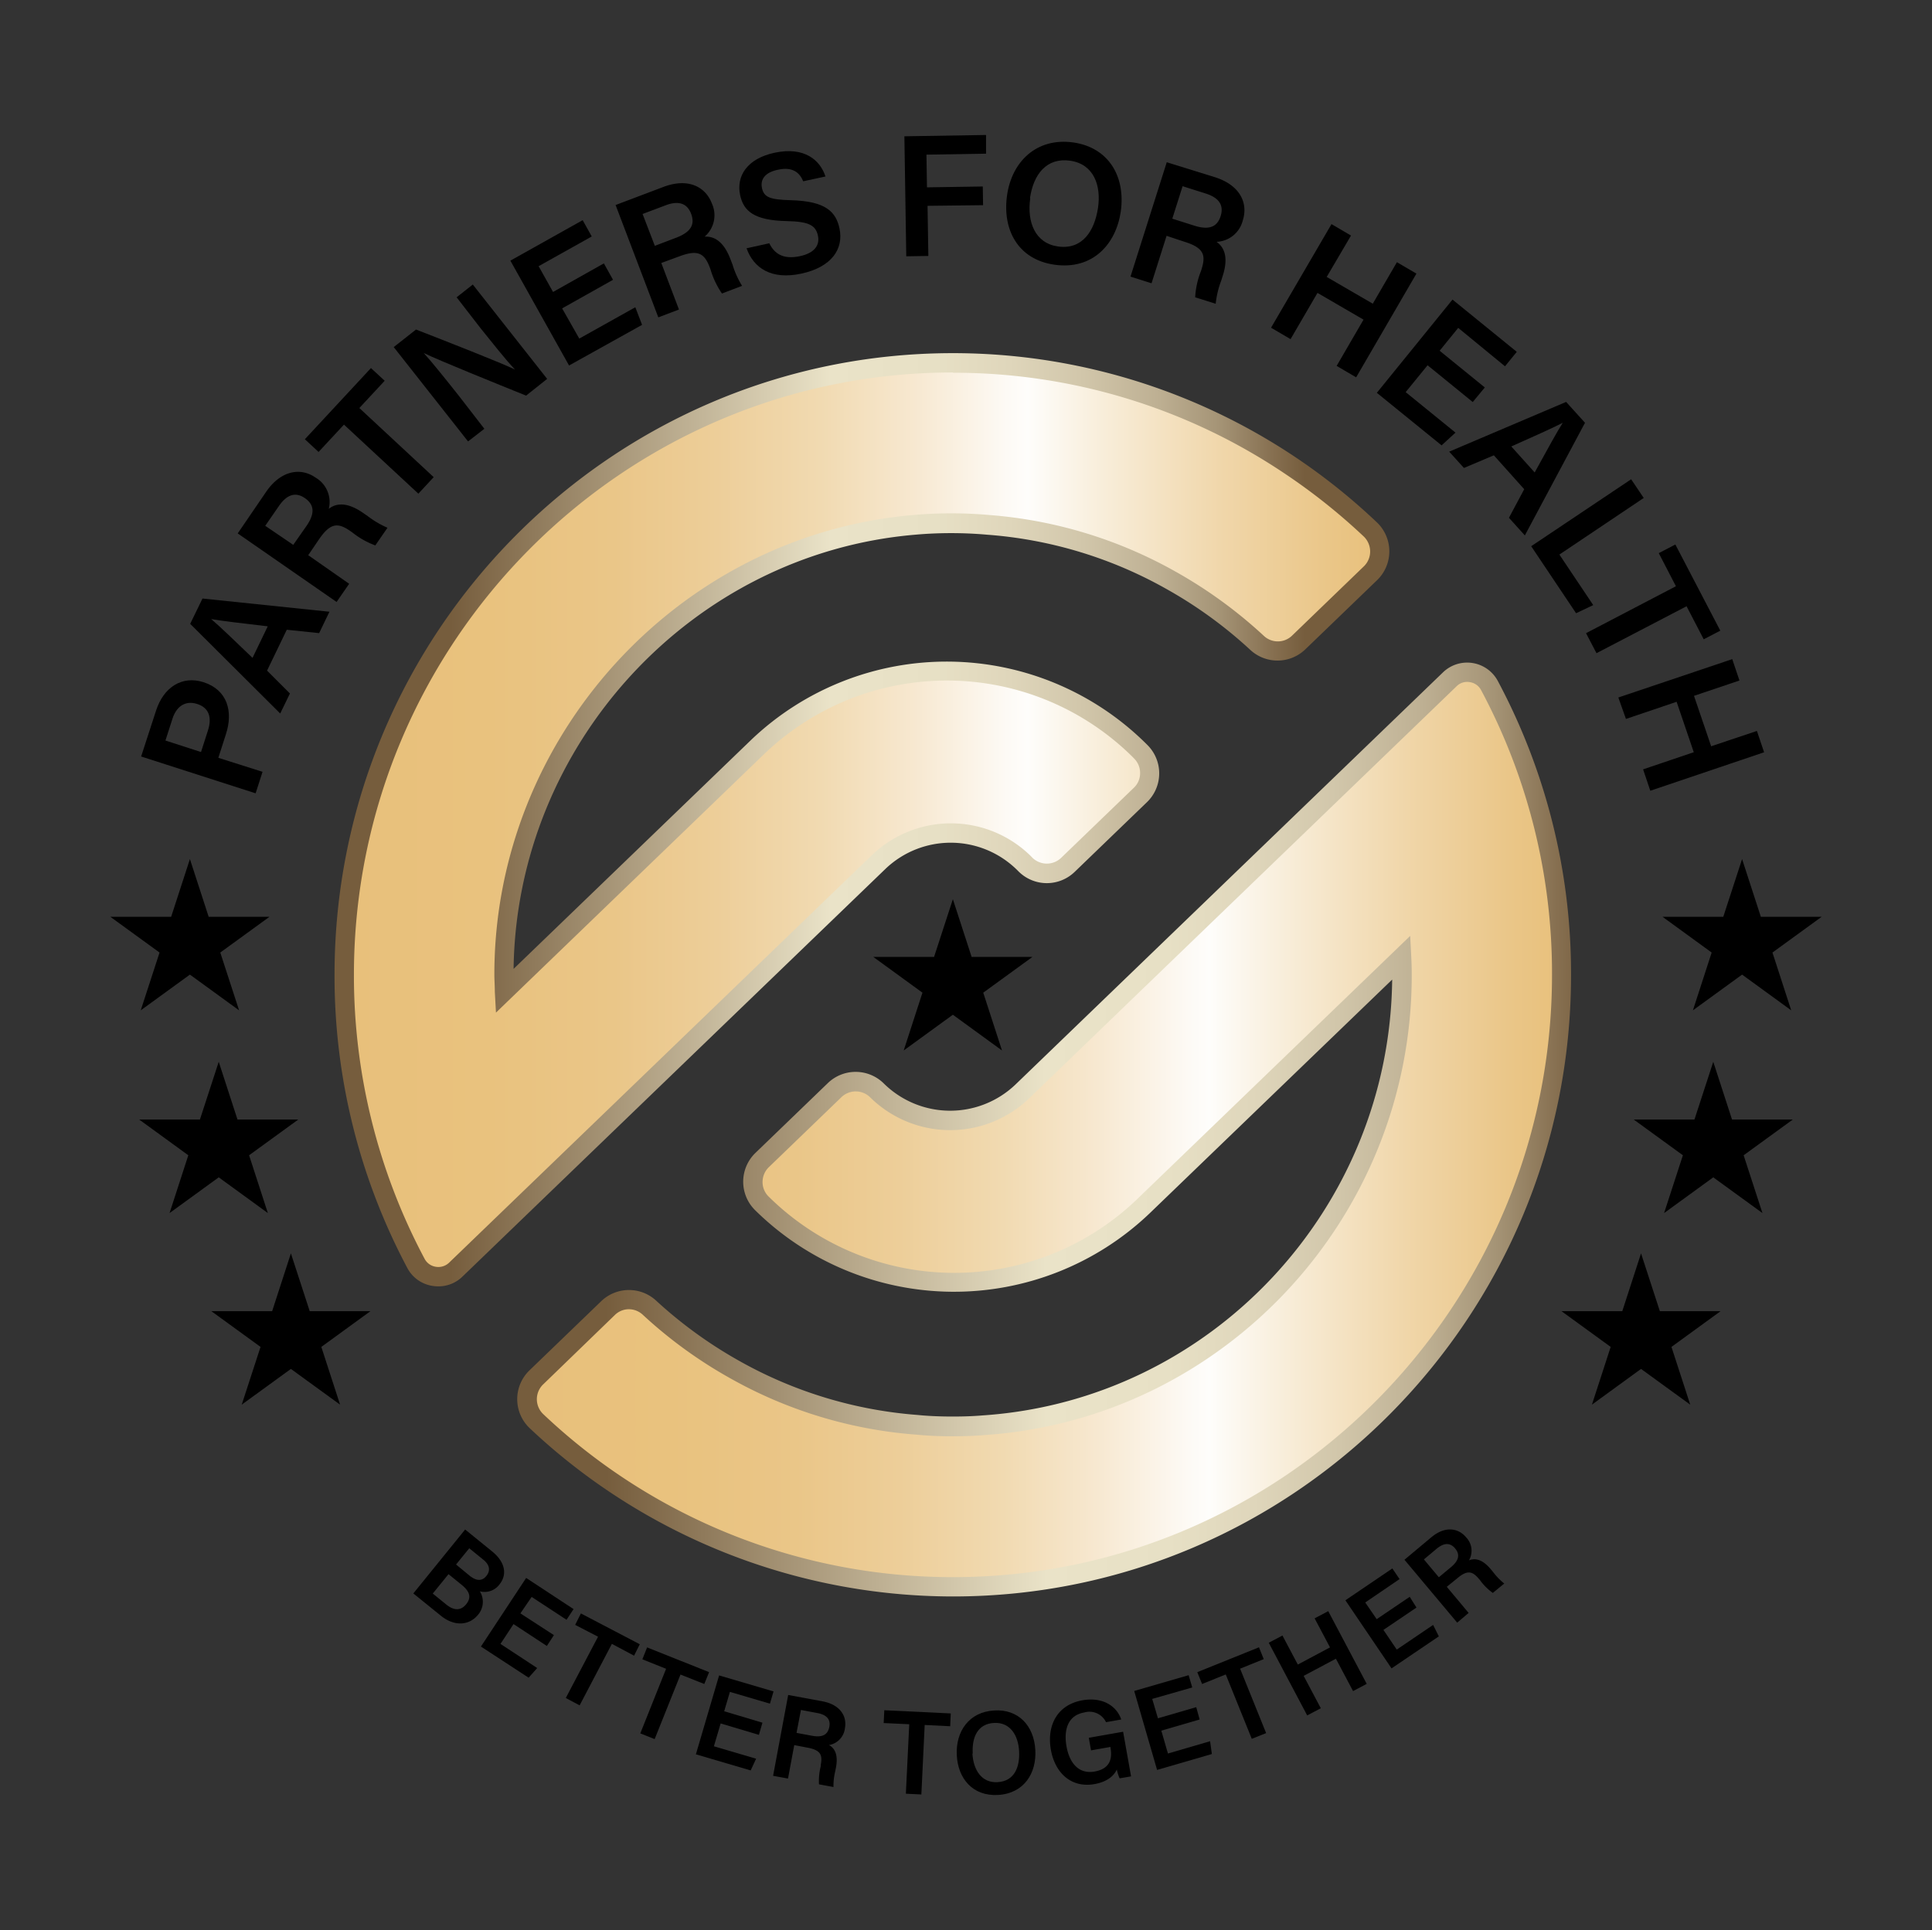 <svg xmlns="http://www.w3.org/2000/svg" xmlns:xlink="http://www.w3.org/1999/xlink" viewBox="0 0 337.85 337.59"><rect x="0" y="0" width="337.85" height="337.59" fill="#333333" stroke="none"/><defs><style>.cls-1{fill:url(#linear-gradient);}.cls-2{fill:url(#linear-gradient-2);}.cls-3{fill:url(#linear-gradient-3);}.cls-4{fill:url(#linear-gradient-4);}</style><linearGradient id="linear-gradient" x1="60.19" y1="143.38" x2="241.29" y2="143.38" gradientUnits="userSpaceOnUse"><stop offset="0" stop-color="#e8c07b"/><stop offset="0.14" stop-color="#e9c27e"/><stop offset="0.26" stop-color="#eac688"/><stop offset="0.36" stop-color="#edce99"/><stop offset="0.46" stop-color="#f1dab1"/><stop offset="0.55" stop-color="#f7e8d0"/><stop offset="0.64" stop-color="#fdfaf5"/><stop offset="0.66" stop-color="#fefdfb"/><stop offset="0.72" stop-color="#f9f0df"/><stop offset="0.85" stop-color="#f0d6a9"/><stop offset="0.95" stop-color="#eac688"/><stop offset="1" stop-color="#e8c07b"/></linearGradient><linearGradient id="linear-gradient-2" x1="92.15" y1="197.57" x2="273.06" y2="197.57" xlink:href="#linear-gradient"/><linearGradient id="linear-gradient-3" x1="58.5" y1="143.38" x2="242.98" y2="143.38" gradientUnits="userSpaceOnUse"><stop offset="0.11" stop-color="#765d3d"/><stop offset="0.27" stop-color="#a9987a"/><stop offset="0.47" stop-color="#eae3c8"/><stop offset="0.57" stop-color="#e7e0c5"/><stop offset="0.64" stop-color="#dfd6bb"/><stop offset="0.71" stop-color="#d1c6aa"/><stop offset="0.78" stop-color="#beb093"/><stop offset="0.84" stop-color="#a49375"/><stop offset="0.89" stop-color="#866f50"/><stop offset="0.92" stop-color="#765d3d"/></linearGradient><linearGradient id="linear-gradient-4" x1="82.35" y1="198.01" x2="295.98" y2="197.28" xlink:href="#linear-gradient-3"/></defs><g id="Layer_2" data-name="Layer 2"><path class="cls-1" d="M239.67,100.28,227.1,112.39a5.25,5.25,0,0,1-7.24.06,79,79,0,0,0-15.09-11,77.24,77.24,0,0,0-32-9.68c-2-.18-4.08-.26-6.16-.26-2.29,0-4.55.11-6.79.31-40.2,3.44-71.73,37.34-71.73,78.68,0,1,0,1.92.08,2.86l44.36-42.76a47.58,47.58,0,0,1,66.67.61l.29.29a5.27,5.27,0,0,1-.07,7.53l-12.71,12.26a5.28,5.28,0,0,1-7.4-.07l-.27-.26a18.14,18.14,0,0,0-25.41-.24L96.43,205.9,79.64,222.08a4.38,4.38,0,0,1-6.9-1.1,107.21,107.21,0,0,1-12.55-50.46c0-59.14,47.67-107.06,106.44-107.06a106,106,0,0,1,73,29.16A5.3,5.3,0,0,1,239.67,100.28Z"/><path class="cls-2" d="M273.06,170.52c0,59.11-47.66,107-106.43,107a106.38,106.38,0,0,1-72.82-29,5.31,5.31,0,0,1,0-7.67l12.58-12.12a5.27,5.27,0,0,1,7.24-.06,78.49,78.49,0,0,0,14.79,10.76,77,77,0,0,0,31.9,9.7,63.55,63.55,0,0,0,6.35.29c1.82,0,3.61,0,5.38-.21,40.88-2.76,73.14-37,73.14-78.75,0-1,0-2.06-.08-3.07L199.85,211a47.59,47.59,0,0,1-66.68-.61h0a5.27,5.27,0,0,1,.07-7.53l12.69-12.26a5.28,5.28,0,0,1,7.4.07h0a18.14,18.14,0,0,0,25.41.23l58-55.93,16.81-16.21a4.39,4.39,0,0,1,6.91,1.11,106.84,106.84,0,0,1,12.6,50.61Z"/><path class="cls-3" d="M76.64,225a6.45,6.45,0,0,1-1-.08,6,6,0,0,1-4.42-3.15A108.74,108.74,0,0,1,58.5,170.52c0-60,48.51-108.75,108.13-108.75A107.62,107.62,0,0,1,240.8,91.39a7,7,0,0,1,0,10.1l-12.57,12.12a7,7,0,0,1-9.57.08A76.69,76.69,0,0,0,203.94,103a75,75,0,0,0-31.28-9.47,71.59,71.59,0,0,0-12.67,0c-39,3.33-69.65,36.59-70.18,75.94l41.56-40.07a49.53,49.53,0,0,1,69,.63l.29.29a7,7,0,0,1-.1,10L187.9,152.53a7,7,0,0,1-9.77-.09l-.27-.27a16.51,16.51,0,0,0-23-.21l-74,71.34A6,6,0,0,1,76.64,225Zm90-159.85c-57.76,0-104.75,47.27-104.75,105.37a105.44,105.44,0,0,0,12.36,49.66,2.66,2.66,0,0,0,2,1.4,2.7,2.7,0,0,0,2.27-.71l74-71.34a19.92,19.92,0,0,1,27.78.25l.26.27a3.61,3.61,0,0,0,5,0l12.72-12.26a3.51,3.51,0,0,0,1.09-2.55,3.55,3.55,0,0,0-1.05-2.57l-.28-.29a46.13,46.13,0,0,0-64.31-.58l-47,45.32-.2-3.68c0-1-.08-2-.08-3,0-41.55,32.19-76.85,73.27-80.36a75.27,75.27,0,0,1,13.25,0A78.53,78.53,0,0,1,205.6,100,80.67,80.67,0,0,1,221,111.21a3.57,3.57,0,0,0,4.91,0L238.5,99.06a3.61,3.61,0,0,0,1.1-2.61,3.66,3.66,0,0,0-1.12-2.61,105.66,105.66,0,0,0-13.81-11,103.67,103.67,0,0,0-58-17.64Z"/><path class="cls-4" d="M166.63,279.24a108,108,0,0,1-74-29.43,7,7,0,0,1-.05-10.11l12.58-12.13a7,7,0,0,1,9.56-.09A77,77,0,0,0,129.21,238a75.07,75.07,0,0,0,31.2,9.49c1.91.19,3.93.28,6.22.28,2,0,3.69-.07,5.24-.2,39.88-2.7,71.15-36.1,71.58-76.23L201,212.26a49.52,49.52,0,0,1-69-.63,7,7,0,0,1,.08-9.95l12.7-12.25a7,7,0,0,1,9.77.08,16.52,16.52,0,0,0,23,.21l74.81-72.14a6.08,6.08,0,0,1,9.57,1.54,108.61,108.61,0,0,1,12.8,51.4C274.75,230.47,226.25,279.24,166.63,279.24ZM110,229a3.5,3.5,0,0,0-2.47,1L95,242.13a3.6,3.6,0,0,0,0,5.22,104,104,0,0,0,71.66,28.51c57.75,0,104.74-47.25,104.74-105.34A105,105,0,0,0,259,120.71a2.66,2.66,0,0,0-2-1.4,2.59,2.59,0,0,0-2.27.71l-74.81,72.14a19.93,19.93,0,0,1-27.78-.25,3.6,3.6,0,0,0-5,0l-12.7,12.25a3.61,3.61,0,0,0-1.09,2.55,3.53,3.53,0,0,0,1.05,2.57,46.13,46.13,0,0,0,64.31.6l47.89-46.18.19,3.71c.05,1,.08,2.09.08,3.16,0,42.28-32.82,77.61-74.71,80.44-1.62.14-3.43.21-5.5.21a65,65,0,0,1-6.52-.29A78.16,78.16,0,0,1,127.56,241a79.36,79.36,0,0,1-15.12-11A3.59,3.59,0,0,0,110,229Z"/><path d="M24.68,132.32l2.6-8c1.33-4.13,4.55-6.19,8.3-5,4.2,1.35,5.21,5.13,3.94,9.06l-1.34,4.17L45.91,135l-1.21,3.76Zm10.47-.78,1.21-3.76c.73-2.26.22-4-1.92-4.66s-3.62.55-4.27,2.56l-1.24,3.85Z"/><path d="M46.7,117.3l4,4L49,124.8,33.26,109.12l2.15-4.43L57.61,107l-1.8,3.74-5.66-.59Zm.12-7.75c-5-.59-8.07-.94-9.89-1.27l0,0c1.56,1.33,4.12,3.8,7.23,6.79Z"/><path d="M53.9,97.11l7.16,5-2.2,3.18L41.57,93.3l5-7.32c2.55-3.69,6-4.28,8.63-2.43A4.93,4.93,0,0,1,57.49,89c1.06-.82,2.89-1.43,5.95.68l.82.56a16.37,16.37,0,0,0,3.5,2.07l-2.13,3.09a14.53,14.53,0,0,1-4.06-2.3l-.29-.2c-2.09-1.45-3.43-1.55-5.43,1.34ZM51.28,95.3,53.59,92c1.56-2.25,1.34-3.75-.27-4.87s-3.13-.66-4.52,1.34l-2.42,3.5Z"/><path d="M60.15,74.27l-4.44,4.78-2.4-2.22L64.87,64.38l2.4,2.22-4.43,4.77,13,12.09-2.68,2.89Z"/><path d="M81.85,77.21l-13-16.5,3.9-3.07c5.13,2,15.08,5.89,17.31,7l0,0c-1.64-1.72-3.82-4.5-6-7.2L79.85,52l2.83-2.23,13,16.5L92,69.2c-4.55-1.84-15.53-6.27-17.91-7.46l0,0c1.37,1.49,3.91,4.66,6.25,7.62L84.7,75Z"/><path d="M107.2,48.94l-8.9,5,3,5.28,9.8-5.48,1.18,3.08L99.51,63.93,89.25,45.59l12.64-7.08,1.59,2.85-9.29,5.2,2.52,4.51,8.89-5Z"/><path d="M115.64,46l3.09,8.14-3.61,1.37-7.47-19.65L116,32.7c4.2-1.6,7.33-.15,8.49,2.9a4.92,4.92,0,0,1-1.27,5.79c1.34-.07,3.19.46,4.51,3.94l.36.93A15.74,15.74,0,0,0,129.77,50l-3.52,1.34a14.83,14.83,0,0,1-2-4.21l-.12-.33c-.91-2.37-1.94-3.22-5.23-2Zm-1.13-3,3.81-1.45c2.56-1,3.23-2.34,2.53-4.17s-2.2-2.33-4.48-1.46l-4,1.51Z"/><path d="M134.53,42.55c1,2.09,2.75,2.81,5.34,2.26s3.52-1.94,3.16-3.6c-.39-1.81-1.57-2.46-5.49-2.54-5.61-.12-7.5-1.71-8.11-4.52-.73-3.41,1.28-6.41,6-7.43,5.27-1.13,8,1.31,8.92,4.15l-3.89.84c-.58-1.4-1.74-2.64-4.51-2-2.05.44-3.05,1.57-2.7,3.2s1.45,2,5,2.11c6.25.14,7.95,2.12,8.55,4.93.77,3.6-1.38,6.77-6.67,7.91s-8.35-1-9.58-4.43Z"/><path d="M158.15,23.84l14.28-.23,0,3.27-10.42.17.09,5.72,9.76-.15.05,3.27L162.2,36l.14,8.77-3.86.06Z"/><path d="M196,36.94c-.82,5.77-4.92,10.31-11.61,9.36-6.39-.91-9.13-6.14-8.29-12.11s5.21-10.18,11.62-9.27C193.67,25.78,196.85,30.63,196,36.94Zm-15.84-2.26c-.6,4.21.88,7.86,4.84,8.43,4.29.61,6.39-2.73,7-6.7s-.74-7.71-4.86-8.3S180.71,30.49,180.11,34.68Z"/><path d="M204,41.25l-2.63,8.3-3.68-1.17,6.34-20L212.47,31c4.29,1.36,5.84,4.43,4.86,7.54a4.94,4.94,0,0,1-4.59,3.76c1.09.77,2.22,2.33,1.1,5.88l-.3.95a16,16,0,0,0-.95,4L209,52a14.54,14.54,0,0,1,1-4.55l.11-.34c.76-2.42.47-3.73-2.88-4.79Zm1-3,3.88,1.23c2.61.82,4,.17,4.58-1.7s-.28-3.19-2.61-3.93l-4.05-1.28Z"/><path d="M232.84,39.2l3.41,2L232,48.44l8.06,4.68,4.22-7.26,3.41,2L237.15,66l-3.41-2,4.7-8.09-8.05-4.68-4.71,8.09-3.41-2Z"/><path d="M257.54,70.32l-7.9-6.43-3.83,4.7,8.71,7.08-2.43,2.23-11.32-9.19L254,52.4l11.24,9.14-2.06,2.53L255,57.35l-3.25,4,7.9,6.42Z"/><path d="M261.23,79.64,256,81.85,253.42,79l20.45-8.7,3.3,3.65-10.52,19.7-2.78-3.08,2.67-5Zm7.14,3c2.45-4.46,3.91-7.12,4.91-8.69l0,0c-1.81.94-5.07,2.38-9,4.14Z"/><path d="M285.24,83.83l2.2,3.27L272.69,97l5.92,8.84-3,1.42-7.85-11.72Z"/><path d="M293.07,102.54l-3-5.79,2.9-1.51,7.86,15.07-2.9,1.51-3-5.78-15.75,8.21-1.83-3.5Z"/><path d="M302.92,115.29l1.26,3.74-7.95,2.68,3,8.82,8-2.68,1.26,3.73-19.9,6.73-1.26-3.74,8.86-3-3-8.82-8.86,3L283,122Z"/><path d="M81.34,267.53l4.68,3.8c2.59,2.09,2.54,4.3,1.34,5.78a3.24,3.24,0,0,1-3.45,1.23,3.48,3.48,0,0,1-.28,4.06c-1.61,2-4.23,2.08-6.52.22l-4.83-3.91Zm-5.66,11.2,2.37,1.93c1.34,1.08,2.54,1.09,3.47-.06s.7-2.19-.82-3.42l-2.27-1.84Zm6.42-3.14c1.31,1.06,2.29.93,3,0s.49-1.92-.58-2.78l-2.46-2-2.31,2.84Z"/><path d="M95.63,287.9l-5.83-3.83-2.28,3.47,6.42,4.22-1.5,1.69L84.1,288l7.91-12,8.29,5.45-1.23,1.87-6.1-4L91,282.2,96.86,286Z"/><path d="M104.58,286.28l-4-2.07,1-2,10.3,5.39-1,2L107,287.53l-5.64,10.76L98.94,297Z"/><path d="M116.48,291.89l-4.15-1.66.83-2.08L124,292.48l-.84,2.07L119,292.9l-4.52,11.29-2.51-1Z"/><path d="M132.71,303.45l-6.69-2-1.18,4,7.38,2.17-.95,2.05-9.58-2.82,4.06-13.8,9.52,2.8-.63,2.14-7-2.06-1,3.39,6.69,2Z"/><path d="M138.89,305.24l-1.09,5.85-2.61-.48,2.64-14.14,6,1.11c3,.56,4.33,2.52,3.92,4.72a3.36,3.36,0,0,1-2.79,2.93c.8.43,1.69,1.4,1.23,3.91l-.13.66a10.93,10.93,0,0,0-.31,2.77l-2.53-.47a10.23,10.23,0,0,1,.31-3.18l0-.24c.32-1.71,0-2.57-2.35-3Zm.4-2.14,2.73.51c1.85.34,2.73-.22,3-1.54s-.46-2.14-2.1-2.44l-2.86-.54Z"/><path d="M159,301.59l-4.47-.21.11-2.24,11.62.56-.1,2.24-4.46-.22-.58,12.15-2.71-.13Z"/><path d="M181.05,306.11c.22,4-1.93,7.59-6.55,7.85-4.42.24-7-2.9-7.19-7s2.13-7.54,6.56-7.78C178,298.92,180.81,301.75,181.05,306.11Zm-11,.61c.16,2.91,1.65,5.16,4.38,5,3-.16,3.93-2.69,3.78-5.43s-1.54-5.08-4.38-4.93S169.94,303.82,170.1,306.72Z"/><path d="M197.79,310.71l-2,.34a7.19,7.19,0,0,1-.49-1.54c-.55,1.17-1.74,2.16-3.91,2.55-4.11.72-6.91-2-7.62-6-.75-4.25,1.11-7.88,5.51-8.66,3.53-.62,6,1,6.79,3.36l-2.66.47a3.21,3.21,0,0,0-3.8-1.7c-3,.53-3.59,3.21-3.11,5.93s2,4.92,4.92,4.4,3.06-2.52,2.77-4.17l0-.13-3.4.6-.39-2.2,6-1.06Z"/><path d="M209.78,300.76l-6.7,1.95,1.16,4,7.37-2.15.31,2.24-9.58,2.78-4-13.81,9.52-2.76.63,2.15-7,2,1,3.39,6.7-1.95Z"/><path d="M214.35,292.88l-4.14,1.67-.84-2.07,10.79-4.35.83,2.07-4.13,1.67,4.55,11.27-2.51,1Z"/><path d="M221.87,287.34l2.39-1.27,2.69,5.08,5.63-3-2.69-5.08,2.38-1.26L239,294.53l-2.39,1.26-3-5.66-5.64,3,3,5.66-2.38,1.26Z"/><path d="M247.7,281.18l-5.78,3.91,2.33,3.44,6.36-4.31,1,2-8.27,5.6-8.07-11.91,8.21-5.57,1.26,1.86-6,4.09,2,2.92,5.78-3.91Z"/><path d="M253,277.55l3.82,4.57-2,1.7-9.22-11,4.66-3.9c2.36-2,4.71-1.73,6.14,0a3.36,3.36,0,0,1,.48,4c.85-.34,2.16-.41,3.8,1.54l.43.52a11.38,11.38,0,0,0,1.94,2l-2,1.64a9.73,9.73,0,0,1-2.26-2.26l-.16-.18c-1.11-1.33-2-1.65-3.82-.1Zm-1.39-1.67,2.14-1.78c1.43-1.2,1.56-2.24.7-3.27s-1.94-1-3.22.06L249,272.76Z"/><polygon points="33.21 150.26 36.49 160.36 47.12 160.36 38.52 166.61 41.81 176.72 33.21 170.47 24.61 176.72 27.9 166.61 19.3 160.36 29.93 160.36 33.21 150.26"/><polygon points="166.63 157.28 169.91 167.38 180.54 167.38 171.94 173.63 175.22 183.74 166.63 177.49 158.03 183.74 161.31 173.63 152.72 167.38 163.34 167.38 166.63 157.28"/><polygon points="38.25 185.72 41.53 195.82 52.16 195.82 43.56 202.07 46.84 212.18 38.25 205.93 29.65 212.18 32.93 202.07 24.34 195.82 34.96 195.82 38.25 185.72"/><polygon points="50.87 219.23 54.16 229.34 64.78 229.34 56.19 235.59 59.47 245.69 50.87 239.44 42.27 245.69 45.56 235.59 36.96 229.34 47.59 229.34 50.87 219.23"/><polygon points="304.64 150.26 301.35 160.36 290.73 160.36 299.32 166.61 296.04 176.72 304.64 170.47 313.23 176.72 309.95 166.61 318.55 160.36 307.92 160.36 304.64 150.26"/><polygon points="299.6 185.72 296.31 195.82 285.69 195.82 294.29 202.07 291 212.18 299.6 205.93 308.2 212.18 304.91 202.07 313.51 195.82 302.88 195.82 299.6 185.72"/><polygon points="286.97 219.23 283.69 229.34 273.06 229.34 281.66 235.59 278.38 245.69 286.97 239.44 295.57 245.69 292.29 235.59 300.88 229.34 290.26 229.34 286.97 219.23"/></g></svg>